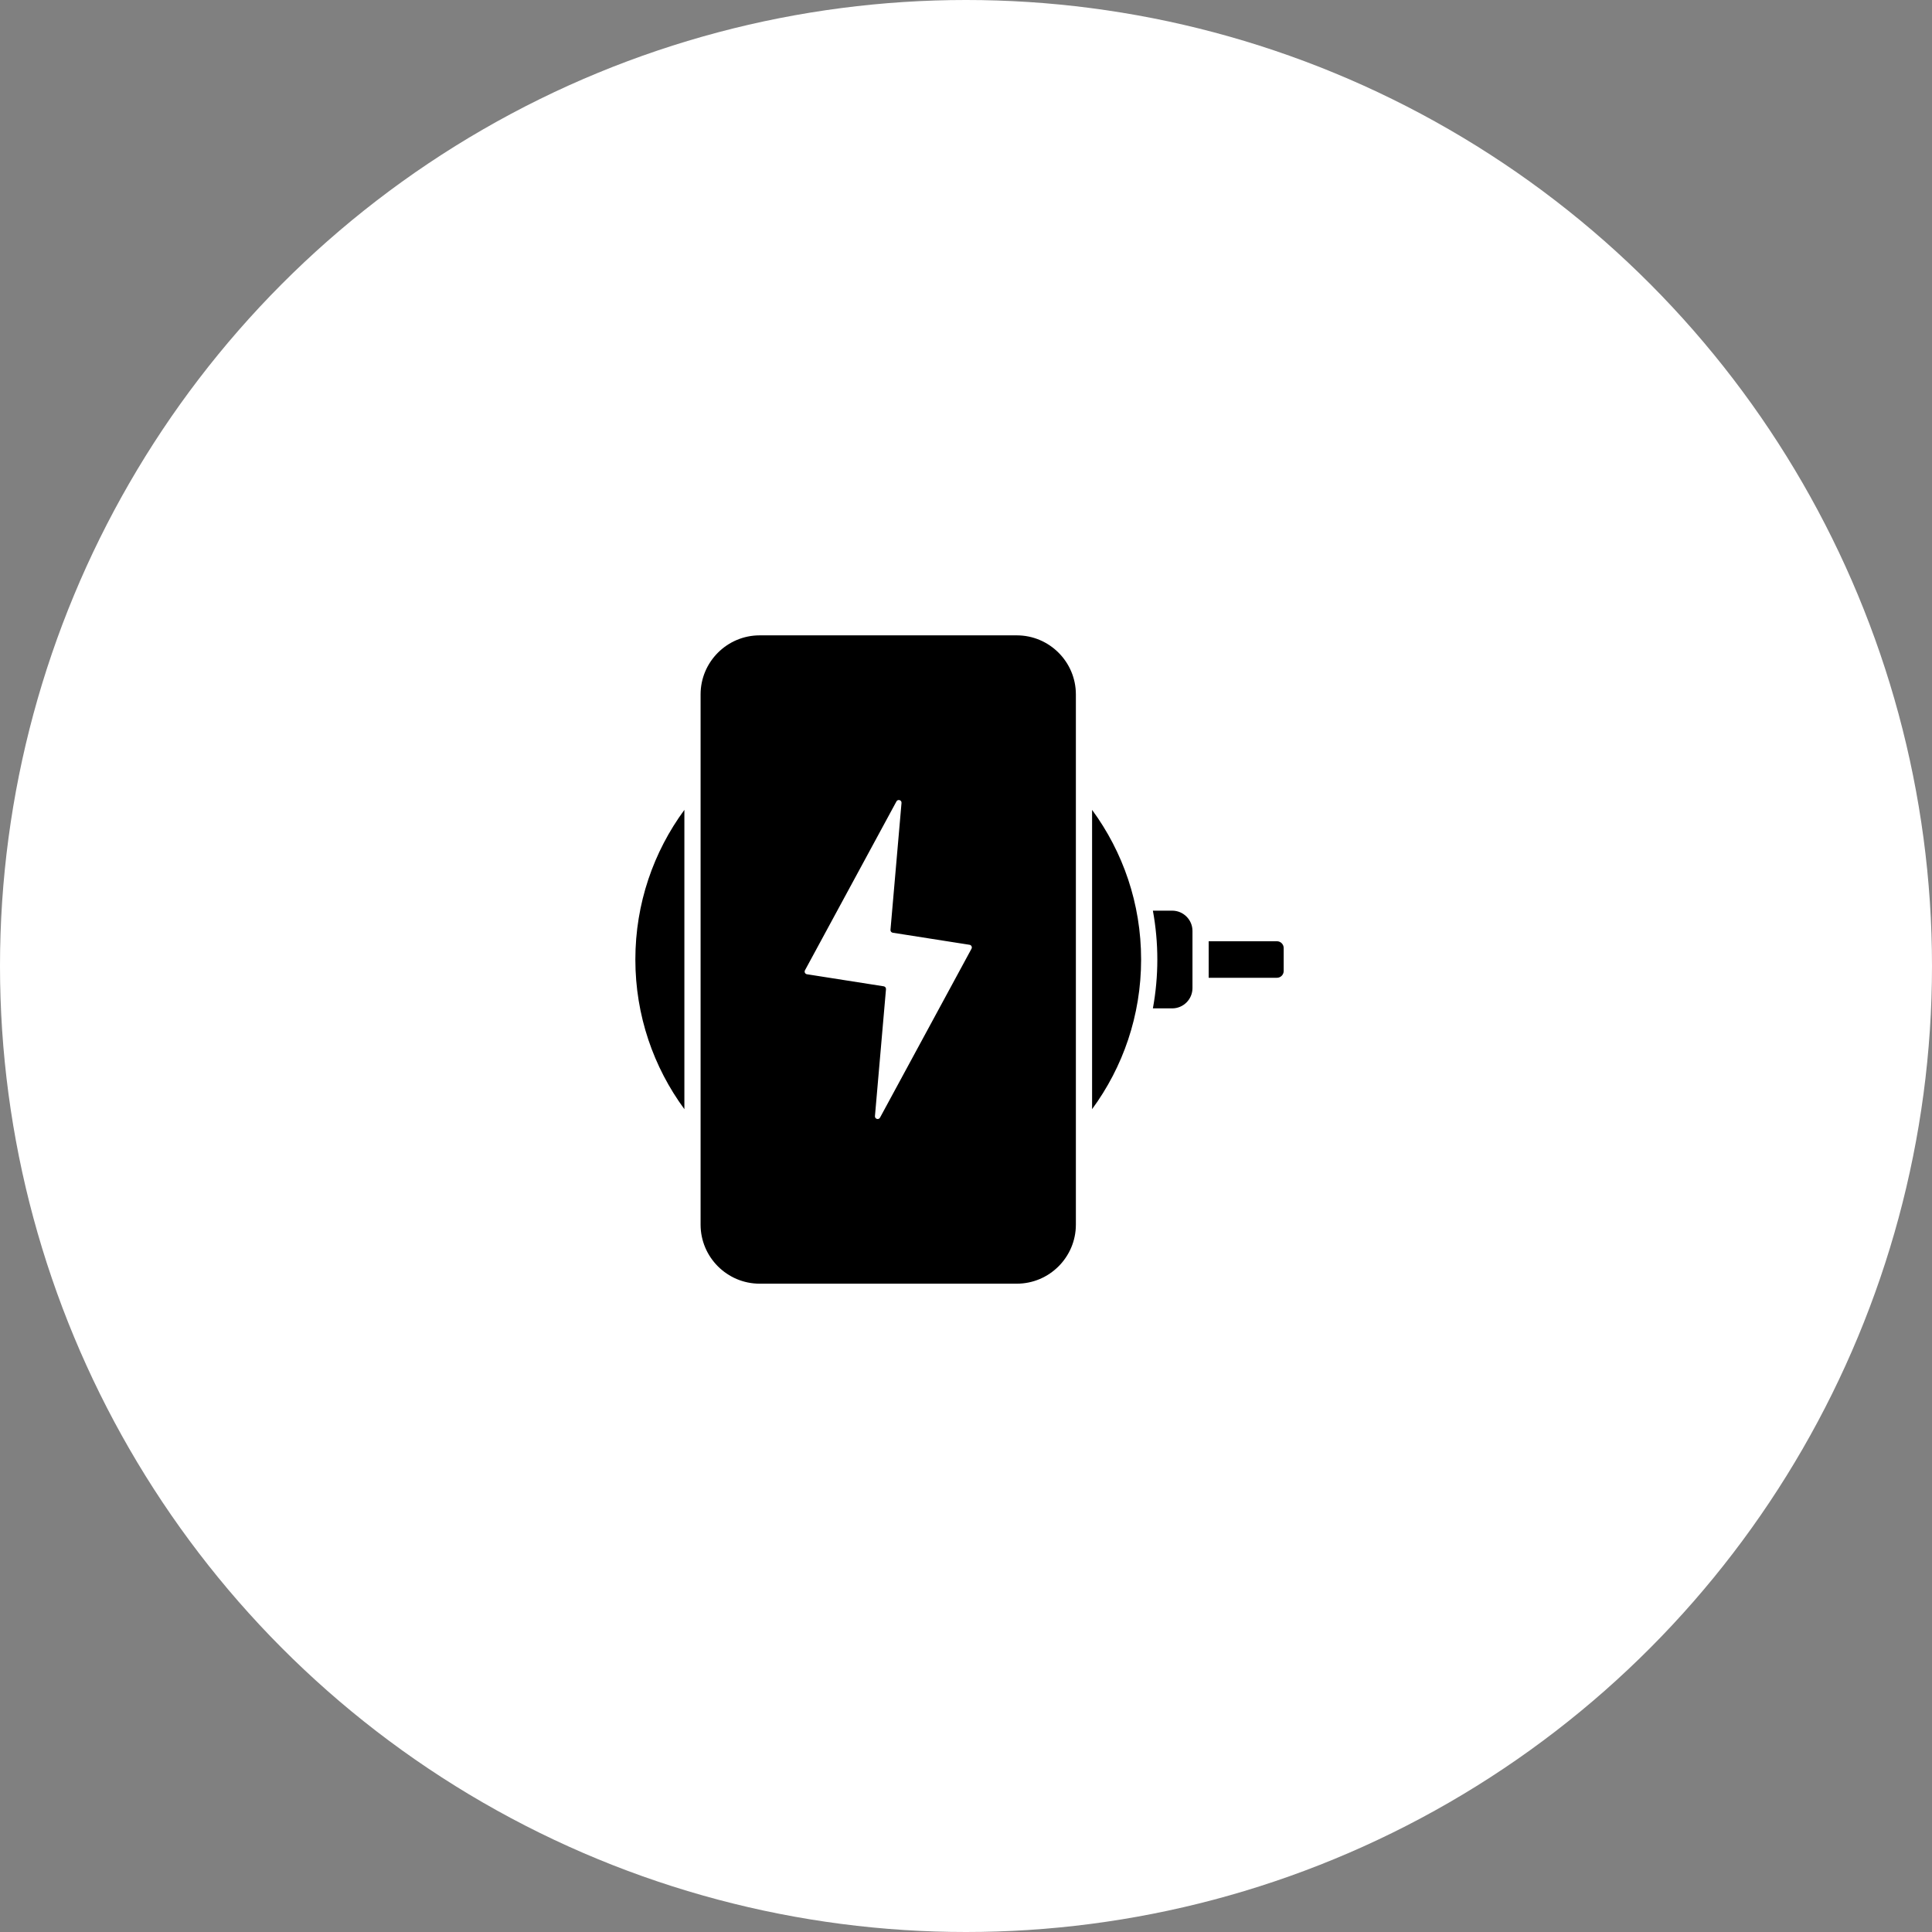 <svg width="149" height="149" viewBox="0 0 149 149" fill="none" xmlns="http://www.w3.org/2000/svg">
<rect x="0" y="0" width="149" height="149" fill="#808080" stroke="none"/>
<circle cx="74.5" cy="74.5" r="74.5" fill="white"/>
<path fill-rule="evenodd" clip-rule="evenodd" d="M99 73.112V74.888C99 75.175 98.766 75.409 98.479 75.409H93.216V72.591H98.479C98.766 72.591 99 72.825 99 73.112ZM58.585 49H78.42C80.928 49 82.974 51.046 82.974 53.554V94.446C82.974 96.954 80.928 99 78.42 99H58.585C56.077 99 54.031 96.954 54.031 94.446V53.554C54.031 51.046 56.077 49 58.585 49ZM68.154 76.066C68.206 76.074 68.253 76.102 68.286 76.143C68.319 76.185 68.334 76.237 68.329 76.29L67.478 86.076C67.459 86.299 67.762 86.391 67.869 86.193L74.924 73.169C74.94 73.14 74.949 73.107 74.95 73.074C74.95 73.04 74.943 73.007 74.928 72.978C74.913 72.948 74.892 72.922 74.865 72.902C74.838 72.882 74.806 72.869 74.773 72.864L68.851 71.934C68.799 71.926 68.752 71.898 68.719 71.857C68.687 71.815 68.671 71.763 68.676 71.71L69.527 61.925C69.546 61.701 69.243 61.61 69.136 61.807L62.081 74.831C62.065 74.86 62.056 74.893 62.056 74.926C62.055 74.96 62.062 74.993 62.077 75.023C62.092 75.053 62.114 75.079 62.141 75.098C62.168 75.118 62.199 75.131 62.232 75.136L68.154 76.066ZM88.005 74C88.005 78.319 86.6 82.309 84.224 85.541V62.459C86.6 65.691 88.005 69.681 88.005 74ZM52.781 85.541C50.405 82.309 49 78.319 49 74C49 69.681 50.405 65.691 52.781 62.459V85.541ZM91.966 71.795V76.205C91.966 77.066 91.264 77.768 90.403 77.768H88.913C89.37 75.277 89.37 72.723 88.913 70.232H90.403C91.264 70.232 91.966 70.934 91.966 71.795Z" fill="black"/>
</svg>
